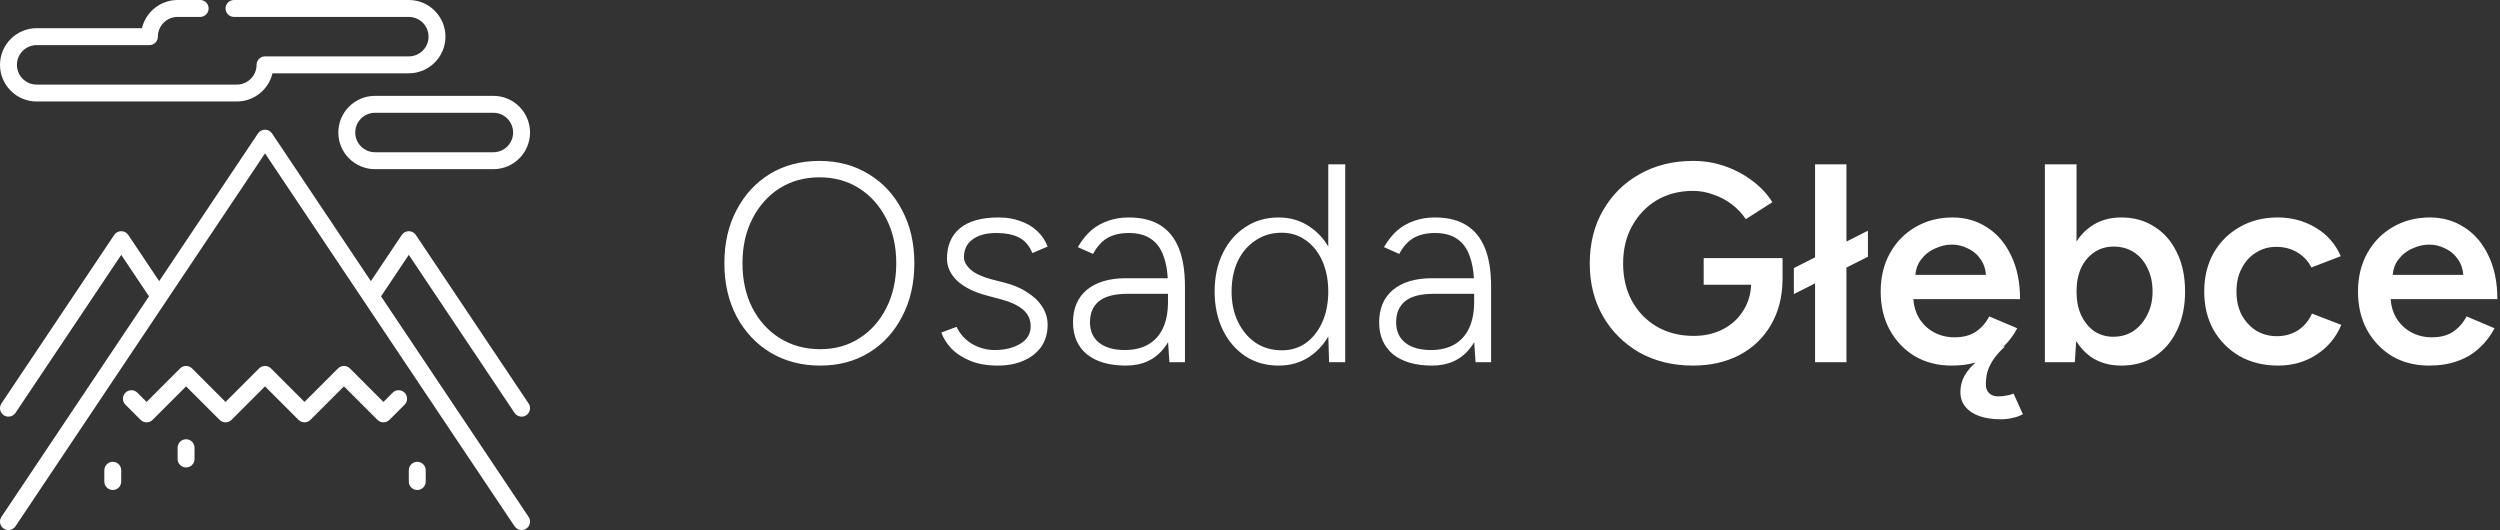 <svg width="283" height="60" viewBox="0 0 283 60" fill="none" xmlns="http://www.w3.org/2000/svg">
<rect x="0" y="0" width="283" height="60" fill="#333333" stroke="none"/>
<path fill-rule="evenodd" clip-rule="evenodd" d="M87.216 39.912C88.859 40.893 90.736 41.384 92.848 41.384C94.939 41.384 96.784 40.893 98.384 39.912C99.984 38.931 101.232 37.565 102.128 35.816C103.046 34.067 103.504 32.061 103.504 29.8C103.504 27.539 103.046 25.544 102.128 23.816C101.232 22.067 99.974 20.701 98.352 19.72C96.731 18.717 94.864 18.216 92.752 18.216C90.64 18.216 88.773 18.707 87.152 19.688C85.552 20.669 84.293 22.035 83.376 23.784C82.459 25.512 82 27.517 82 29.8C82 32.061 82.459 34.067 83.376 35.816C84.315 37.565 85.595 38.931 87.216 39.912ZM97.296 38.28C96.016 39.112 94.534 39.528 92.848 39.528C91.141 39.528 89.616 39.112 88.272 38.28C86.95 37.448 85.915 36.307 85.168 34.856C84.421 33.384 84.048 31.699 84.048 29.8C84.048 27.901 84.421 26.227 85.168 24.776C85.915 23.304 86.939 22.152 88.24 21.32C89.563 20.488 91.067 20.072 92.752 20.072C94.459 20.072 95.963 20.488 97.264 21.32C98.566 22.152 99.59 23.304 100.336 24.776C101.083 26.227 101.456 27.901 101.456 29.8C101.456 31.699 101.083 33.384 100.336 34.856C99.611 36.307 98.597 37.448 97.296 38.28ZM191.641 41.384C189.379 41.384 187.363 40.893 185.593 39.912C183.843 38.909 182.467 37.544 181.465 35.816C180.462 34.067 179.961 32.072 179.961 29.832C179.961 27.549 180.462 25.544 181.465 23.816C182.467 22.067 183.843 20.701 185.593 19.72C187.363 18.717 189.379 18.216 191.641 18.216C192.942 18.216 194.158 18.419 195.289 18.824C196.441 19.229 197.475 19.784 198.393 20.488C199.31 21.171 200.057 21.971 200.633 22.888L197.625 24.808C197.219 24.189 196.697 23.635 196.057 23.144C195.417 22.653 194.713 22.28 193.945 22.024C193.198 21.747 192.43 21.608 191.641 21.608C190.105 21.608 188.739 21.96 187.545 22.664C186.371 23.368 185.443 24.339 184.761 25.576C184.078 26.792 183.737 28.211 183.737 29.832C183.737 31.411 184.067 32.819 184.729 34.056C185.411 35.293 186.35 36.264 187.545 36.968C188.761 37.672 190.158 38.024 191.737 38.024C192.974 38.024 194.083 37.768 195.065 37.256C196.046 36.744 196.814 36.029 197.369 35.112C197.898 34.269 198.184 33.309 198.227 32.232H192.857V29.224H201.785V31.496V31.72L201.783 31.721C201.752 33.653 201.315 35.338 200.473 36.776C199.619 38.248 198.425 39.389 196.889 40.2C195.374 40.989 193.625 41.384 191.641 41.384ZM203.065 30.344V33.288L205.465 32.079V41H209.017V30.289L211.449 29.064V26.12L209.017 27.345V18.6H205.465V29.135L203.065 30.344ZM235.062 18.6H231.478V41H234.87L235.024 38.608C235.462 39.312 235.998 39.896 236.63 40.36C237.611 41.043 238.774 41.384 240.118 41.384C241.569 41.384 242.827 41.043 243.894 40.36C244.982 39.656 245.825 38.675 246.422 37.416C247.041 36.157 247.35 34.685 247.35 33C247.35 31.293 247.041 29.821 246.422 28.584C245.825 27.325 244.982 26.355 243.894 25.672C242.827 24.968 241.569 24.616 240.118 24.616C238.774 24.616 237.611 24.968 236.63 25.672C236.016 26.109 235.493 26.664 235.062 27.337V18.6ZM235.062 33C235.062 34.003 235.233 34.888 235.574 35.656C235.937 36.424 236.427 37.032 237.046 37.48C237.686 37.907 238.411 38.12 239.222 38.12C240.075 38.12 240.833 37.907 241.494 37.48C242.155 37.032 242.678 36.424 243.062 35.656C243.467 34.888 243.67 34.003 243.67 33C243.67 31.997 243.478 31.112 243.094 30.344C242.731 29.576 242.219 28.979 241.558 28.552C240.897 28.125 240.129 27.912 239.254 27.912C238.443 27.912 237.718 28.125 237.078 28.552C236.438 28.979 235.937 29.576 235.574 30.344C235.233 31.112 235.062 31.997 235.062 33ZM257.903 41.384C256.261 41.384 254.81 41.032 253.551 40.328C252.293 39.603 251.301 38.611 250.575 37.352C249.871 36.093 249.519 34.643 249.519 33C249.519 31.357 249.871 29.907 250.575 28.648C251.301 27.389 252.282 26.408 253.519 25.704C254.778 24.979 256.218 24.616 257.839 24.616C259.418 24.616 260.847 25 262.127 25.768C263.407 26.515 264.357 27.592 264.975 29L261.647 30.28C261.306 29.576 260.783 29.011 260.079 28.584C259.375 28.157 258.575 27.944 257.679 27.944C256.805 27.944 256.026 28.168 255.343 28.616C254.661 29.043 254.127 29.64 253.743 30.408C253.359 31.155 253.167 32.019 253.167 33C253.167 33.981 253.359 34.856 253.743 35.624C254.149 36.371 254.693 36.968 255.375 37.416C256.079 37.843 256.869 38.056 257.743 38.056C258.639 38.056 259.439 37.832 260.143 37.384C260.847 36.915 261.37 36.285 261.711 35.496L265.039 36.776C264.421 38.227 263.471 39.357 262.191 40.168C260.933 40.979 259.503 41.384 257.903 41.384ZM274.958 41.384C273.4 41.384 272.014 41.032 270.798 40.328C269.603 39.603 268.654 38.611 267.95 37.352C267.267 36.093 266.926 34.643 266.926 33C266.926 31.357 267.278 29.907 267.982 28.648C268.686 27.389 269.646 26.408 270.862 25.704C272.099 24.979 273.507 24.616 275.086 24.616C276.515 24.616 277.806 24.989 278.958 25.736C280.11 26.461 281.016 27.517 281.678 28.904C282.36 30.291 282.702 31.944 282.702 33.864H270.621C270.677 34.659 270.885 35.363 271.246 35.976C271.672 36.68 272.238 37.224 272.942 37.608C273.646 37.992 274.424 38.184 275.278 38.184C276.259 38.184 277.07 37.971 277.71 37.544C278.35 37.096 278.851 36.52 279.214 35.816L282.382 37.16C281.934 38.013 281.358 38.76 280.654 39.4C279.971 40.04 279.15 40.531 278.19 40.872C277.251 41.213 276.174 41.384 274.958 41.384ZM278.844 31.112H270.85C270.912 30.438 271.118 29.873 271.47 29.416C271.896 28.84 272.43 28.413 273.07 28.136C273.71 27.837 274.35 27.688 274.99 27.688C275.63 27.688 276.238 27.837 276.814 28.136C277.411 28.413 277.902 28.84 278.286 29.416C278.602 29.873 278.788 30.438 278.844 31.112ZM220.926 41.384C219.369 41.384 217.982 41.032 216.766 40.328C215.572 39.603 214.622 38.611 213.918 37.352C213.236 36.093 212.894 34.643 212.894 33C212.894 31.357 213.246 29.907 213.95 28.648C214.654 27.389 215.614 26.408 216.83 25.704C218.068 24.979 219.476 24.616 221.054 24.616C222.484 24.616 223.774 24.989 224.926 25.736C226.078 26.461 226.985 27.517 227.646 28.904C228.329 30.291 228.67 31.944 228.67 33.864H216.59C216.646 34.659 216.854 35.363 217.214 35.976C217.641 36.68 218.206 37.224 218.91 37.608C219.614 37.992 220.393 38.184 221.246 38.184C222.228 38.184 223.038 37.971 223.678 37.544C224.318 37.096 224.82 36.52 225.182 35.816L228.35 37.16C227.939 37.943 227.42 38.636 226.793 39.24H226.942C226.366 39.773 225.918 40.285 225.598 40.776C225.3 41.245 225.086 41.704 224.958 42.152C224.852 42.621 224.798 43.069 224.798 43.496C224.798 43.923 224.916 44.253 225.15 44.488C225.406 44.744 225.758 44.872 226.206 44.872C226.526 44.872 226.836 44.84 227.134 44.776C227.433 44.733 227.7 44.659 227.934 44.552L228.99 46.888C228.649 47.08 228.265 47.219 227.838 47.304C227.412 47.411 226.964 47.464 226.494 47.464C225.598 47.464 224.798 47.347 224.094 47.112C223.412 46.877 222.878 46.525 222.494 46.056C222.11 45.608 221.918 45.053 221.918 44.392C221.918 43.667 222.1 43.005 222.462 42.408C222.756 41.924 223.148 41.468 223.639 41.04C222.828 41.269 221.924 41.384 220.926 41.384ZM217.438 29.416C217.087 29.873 216.88 30.438 216.818 31.112H224.813C224.757 30.438 224.571 29.873 224.254 29.416C223.87 28.84 223.38 28.413 222.782 28.136C222.206 27.837 221.598 27.688 220.958 27.688C220.318 27.688 219.678 27.837 219.038 28.136C218.398 28.413 217.865 28.84 217.438 29.416ZM166.883 38.739L167.033 41H168.793V32.424C168.793 30.675 168.559 29.224 168.089 28.072C167.62 26.92 166.916 26.056 165.977 25.48C165.039 24.904 163.855 24.616 162.425 24.616C161.572 24.616 160.793 24.744 160.089 25C159.385 25.235 158.745 25.597 158.169 26.088C157.615 26.579 157.113 27.208 156.665 27.976L158.393 28.744C158.82 27.933 159.353 27.336 159.993 26.952C160.655 26.568 161.465 26.376 162.425 26.376C163.471 26.376 164.313 26.6 164.953 27.048C165.615 27.496 166.095 28.168 166.393 29.064C166.638 29.732 166.789 30.542 166.847 31.496H162.105C160.228 31.496 158.756 31.933 157.689 32.808C156.644 33.683 156.121 34.909 156.121 36.488C156.121 38.024 156.644 39.229 157.689 40.104C158.756 40.957 160.228 41.384 162.105 41.384C163.961 41.384 165.401 40.723 166.425 39.4C166.591 39.191 166.743 38.97 166.883 38.739ZM166.873 33.256V34.152C166.873 35.347 166.681 36.349 166.297 37.16C165.913 37.971 165.348 38.589 164.601 39.016C163.876 39.421 163.001 39.624 161.977 39.624C160.74 39.624 159.769 39.347 159.065 38.792C158.383 38.237 158.041 37.469 158.041 36.488C158.041 35.464 158.372 34.675 159.033 34.12C159.716 33.544 160.825 33.256 162.361 33.256H166.873ZM150.456 41L150.363 38.089C149.828 39.004 149.144 39.751 148.312 40.328C147.288 41.032 146.094 41.384 144.728 41.384C143.32 41.384 142.072 41.032 140.984 40.328C139.896 39.603 139.043 38.611 138.424 37.352C137.806 36.072 137.496 34.621 137.496 33C137.496 31.357 137.806 29.907 138.424 28.648C139.043 27.389 139.896 26.408 140.984 25.704C142.072 24.979 143.32 24.616 144.728 24.616C146.094 24.616 147.288 24.979 148.312 25.704C149.143 26.264 149.826 26.998 150.36 27.909V18.6H152.28V41H150.456ZM145.112 39.656C146.136 39.656 147.043 39.379 147.832 38.824C148.622 38.248 149.24 37.459 149.688 36.456C150.136 35.453 150.36 34.301 150.36 33C150.36 31.699 150.136 30.547 149.688 29.544C149.24 28.541 148.622 27.763 147.832 27.208C147.043 26.632 146.126 26.344 145.08 26.344C143.971 26.344 142.99 26.632 142.136 27.208C141.283 27.763 140.611 28.541 140.12 29.544C139.651 30.547 139.416 31.699 139.416 33C139.416 34.301 139.662 35.453 140.152 36.456C140.643 37.459 141.315 38.248 142.168 38.824C143.022 39.379 144.003 39.656 145.112 39.656ZM132.226 38.739L132.377 41H134.137V32.424C134.137 30.675 133.903 29.224 133.433 28.072C132.964 26.92 132.26 26.056 131.321 25.48C130.383 24.904 129.199 24.616 127.769 24.616C126.916 24.616 126.137 24.744 125.433 25C124.729 25.235 124.089 25.597 123.513 26.088C122.959 26.579 122.457 27.208 122.009 27.976L123.737 28.744C124.164 27.933 124.697 27.336 125.337 26.952C125.999 26.568 126.809 26.376 127.769 26.376C128.815 26.376 129.657 26.6 130.297 27.048C130.959 27.496 131.439 28.168 131.737 29.064C131.981 29.732 132.133 30.542 132.19 31.496H127.449C125.572 31.496 124.1 31.933 123.033 32.808C121.988 33.683 121.465 34.909 121.465 36.488C121.465 38.024 121.988 39.229 123.033 40.104C124.1 40.957 125.572 41.384 127.449 41.384C129.305 41.384 130.745 40.723 131.769 39.4C131.935 39.191 132.087 38.97 132.226 38.739ZM132.217 33.256V34.152C132.217 35.347 132.025 36.349 131.641 37.16C131.257 37.971 130.692 38.589 129.945 39.016C129.22 39.421 128.345 39.624 127.321 39.624C126.084 39.624 125.113 39.347 124.409 38.792C123.727 38.237 123.385 37.469 123.385 36.488C123.385 35.464 123.716 34.675 124.377 34.12C125.06 33.544 126.169 33.256 127.705 33.256H132.217ZM112.959 41.384C111.743 41.384 110.698 41.203 109.823 40.84C108.948 40.477 108.234 40.008 107.679 39.432C107.146 38.856 106.772 38.259 106.559 37.64L108.287 37C108.65 37.789 109.226 38.429 110.015 38.92C110.826 39.389 111.69 39.624 112.607 39.624C113.738 39.624 114.698 39.389 115.487 38.92C116.276 38.451 116.671 37.789 116.671 36.936C116.671 36.168 116.383 35.539 115.807 35.048C115.231 34.557 114.378 34.163 113.247 33.864L111.679 33.448C110.25 33.064 109.14 32.509 108.351 31.784C107.583 31.037 107.199 30.205 107.199 29.288C107.199 27.816 107.679 26.675 108.639 25.864C109.62 25.032 111.092 24.616 113.055 24.616C113.972 24.616 114.794 24.755 115.519 25.032C116.266 25.288 116.895 25.661 117.407 26.152C117.94 26.643 118.335 27.229 118.591 27.912L116.863 28.648C116.522 27.816 116.02 27.229 115.359 26.888C114.698 26.547 113.834 26.376 112.767 26.376C111.636 26.376 110.74 26.621 110.079 27.112C109.439 27.581 109.119 28.253 109.119 29.128C109.119 29.597 109.375 30.067 109.887 30.536C110.42 30.984 111.21 31.347 112.255 31.624L113.631 31.976C114.676 32.232 115.562 32.605 116.287 33.096C117.034 33.565 117.599 34.109 117.983 34.728C118.388 35.347 118.591 36.029 118.591 36.776C118.591 37.736 118.346 38.568 117.855 39.272C117.364 39.955 116.692 40.477 115.839 40.84C115.007 41.203 114.047 41.384 112.959 41.384Z" fill="white"/>
<path d="M43.134 33.546L46.277 28.849L58.247 46.739C58.431 47.015 58.735 47.164 59.044 47.164C59.227 47.164 59.412 47.111 59.575 47.002C60.014 46.708 60.132 46.114 59.838 45.674L47.072 26.595C46.895 26.33 46.596 26.17 46.277 26.17C45.957 26.17 45.658 26.33 45.481 26.595L41.982 31.824L30.796 15.106C30.618 14.84 30.32 14.681 30 14.681C29.681 14.681 29.382 14.84 29.204 15.106L18.018 31.824L14.519 26.595C14.341 26.33 14.043 26.17 13.723 26.17C13.404 26.17 13.105 26.33 12.928 26.595L0.162 45.674C-0.132 46.114 -0.014 46.708 0.425 47.002C0.589 47.112 0.774 47.164 0.957 47.164C1.266 47.164 1.569 47.015 1.753 46.739L13.724 28.849L16.866 33.546L0.162 58.51C-0.132 58.95 -0.014 59.544 0.425 59.838C0.864 60.132 1.459 60.014 1.753 59.575L30 17.36L41.18 34.068C41.181 34.071 41.183 34.073 41.185 34.076L58.247 59.575C58.431 59.851 58.734 60 59.043 60C59.226 60 59.411 59.947 59.575 59.838C60.014 59.544 60.132 58.95 59.838 58.51L43.134 33.546Z" fill="white"/>
<path d="M45.802 44.453C45.428 44.079 44.822 44.079 44.448 44.453L43.404 45.497L39.613 41.706C39.239 41.332 38.633 41.332 38.259 41.706L34.468 45.497L30.677 41.706C30.303 41.332 29.697 41.332 29.323 41.706L25.532 45.497L21.741 41.706C21.367 41.332 20.76 41.332 20.387 41.706L16.595 45.497L15.551 44.453C15.177 44.079 14.571 44.079 14.197 44.453C13.823 44.827 13.823 45.433 14.197 45.807L15.918 47.528C16.292 47.902 16.899 47.902 17.272 47.528L21.064 43.737L24.855 47.528C25.229 47.902 25.835 47.902 26.209 47.528L30 43.737L33.791 47.528C33.978 47.715 34.223 47.809 34.468 47.809C34.713 47.809 34.958 47.715 35.145 47.528L38.936 43.737L42.727 47.528C42.907 47.708 43.15 47.809 43.404 47.809C43.658 47.809 43.902 47.708 44.082 47.528L45.803 45.807C46.176 45.433 46.176 44.827 45.802 44.453Z" fill="white"/>
<path d="M46.277 0H26.489C25.961 0 25.532 0.429 25.532 0.958C25.532 1.486 25.961 1.915 26.489 1.915H46.277C47.508 1.915 48.511 2.917 48.511 4.149C48.511 5.381 47.508 6.383 46.277 6.383H30C29.471 6.383 29.043 6.812 29.043 7.341C29.043 8.572 28.04 9.575 26.809 9.575H4.149C2.917 9.575 1.915 8.572 1.915 7.341C1.915 6.109 2.917 5.106 4.149 5.106H16.915C17.444 5.106 17.872 4.678 17.872 4.149C17.872 2.917 18.875 1.915 20.107 1.915H22.66C23.188 1.915 23.617 1.486 23.617 0.958C23.617 0.429 23.188 0 22.66 0H20.107C18.148 0 16.502 1.364 16.069 3.192H4.149C1.861 3.192 0 5.053 0 7.341C0 9.628 1.861 11.489 4.149 11.489H26.809C28.767 11.489 30.413 10.126 30.846 8.298H46.277C48.564 8.298 50.425 6.437 50.425 4.149C50.425 1.861 48.565 0 46.277 0Z" fill="white"/>
<path d="M55.851 10.851H42.447C40.159 10.851 38.298 12.712 38.298 15C38.298 17.288 40.159 19.149 42.447 19.149H55.851C58.139 19.149 60 17.288 60 15C60 12.712 58.139 10.851 55.851 10.851ZM55.851 17.234H42.447C41.215 17.234 40.213 16.232 40.213 15C40.213 13.768 41.215 12.766 42.447 12.766H55.851C57.083 12.766 58.085 13.768 58.085 15C58.085 16.232 57.083 17.234 55.851 17.234Z" fill="white"/>
<path d="M12.766 52.276C12.237 52.276 11.809 52.705 11.809 53.234V54.511C11.809 55.039 12.237 55.468 12.766 55.468C13.295 55.468 13.723 55.039 13.723 54.511V53.234C13.723 52.705 13.295 52.276 12.766 52.276Z" fill="white"/>
<path d="M47.234 52.276C46.705 52.276 46.277 52.705 46.277 53.234V54.511C46.277 55.039 46.705 55.468 47.234 55.468C47.763 55.468 48.191 55.039 48.191 54.511V53.234C48.192 52.705 47.763 52.276 47.234 52.276Z" fill="white"/>
<path d="M21.064 49.723C20.535 49.723 20.107 50.152 20.107 50.681V51.957C20.107 52.486 20.535 52.915 21.064 52.915C21.593 52.915 22.021 52.486 22.021 51.957V50.681C22.021 50.152 21.593 49.723 21.064 49.723Z" fill="white"/>
</svg>
